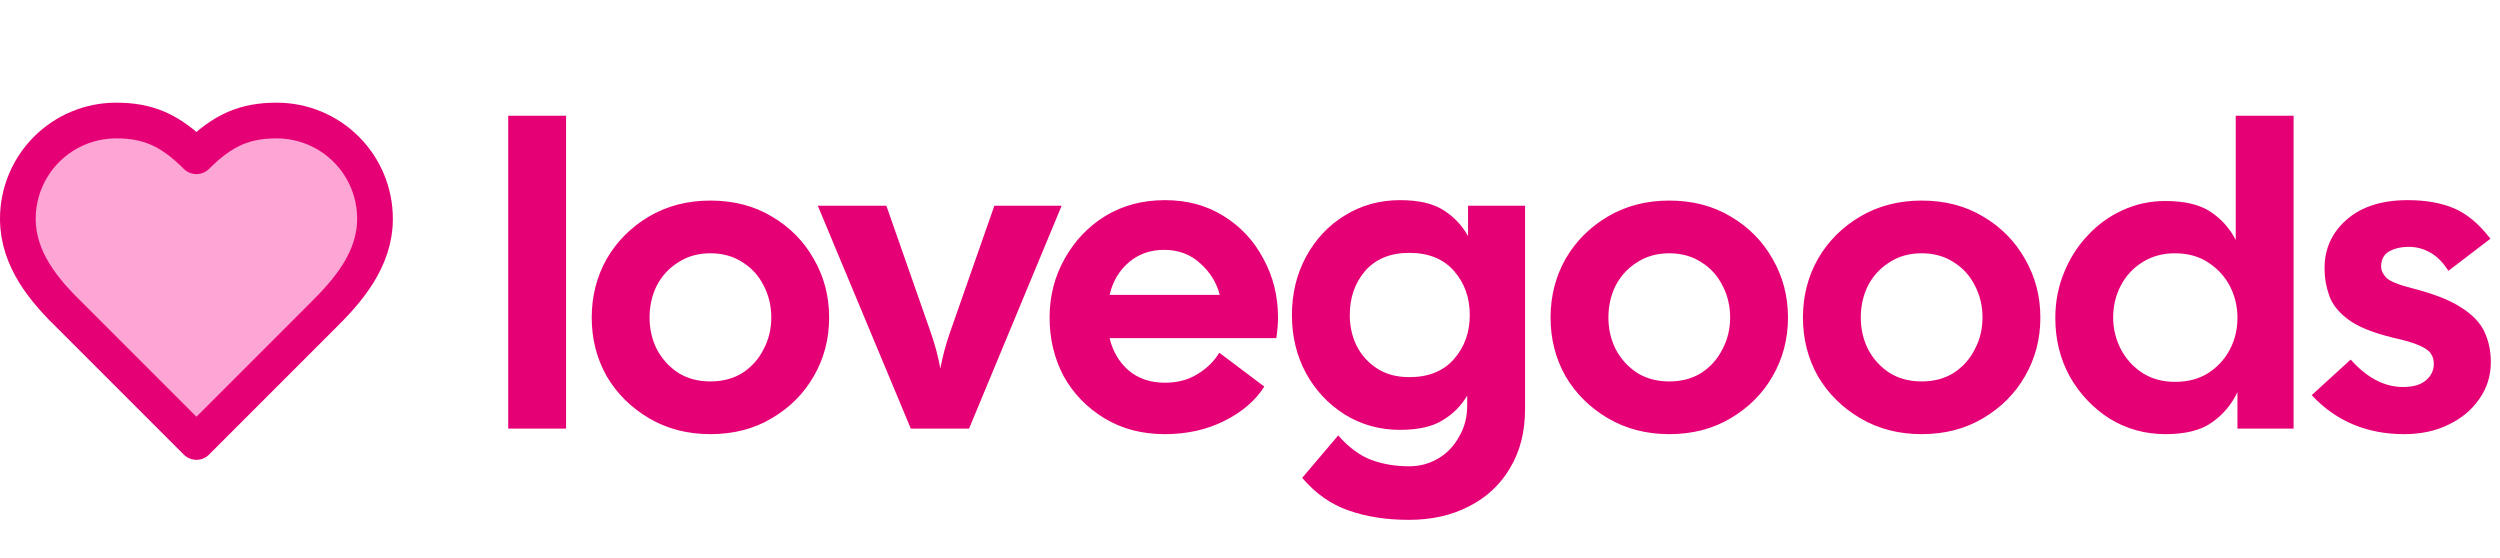 <svg width="560" height="125" viewBox="0 0 560 125" fill="none" xmlns="http://www.w3.org/2000/svg">
<path d="M113.84 96V25.92H126.8V96H113.84ZM159.137 97.248C154.017 97.248 149.441 96.064 145.409 93.696C141.377 91.328 138.209 88.192 135.905 84.288C133.665 80.32 132.545 75.936 132.545 71.136C132.545 66.336 133.665 61.952 135.905 57.984C138.209 54.016 141.377 50.848 145.409 48.48C149.441 46.112 154.017 44.928 159.137 44.928C164.321 44.928 168.897 46.112 172.865 48.48C176.897 50.848 180.033 54.016 182.273 57.984C184.577 61.952 185.729 66.336 185.729 71.136C185.729 75.936 184.577 80.32 182.273 84.288C180.033 88.192 176.897 91.328 172.865 93.696C168.897 96.064 164.321 97.248 159.137 97.248ZM159.137 85.44C161.889 85.44 164.289 84.8 166.337 83.52C168.385 82.176 169.953 80.416 171.041 78.24C172.193 76.064 172.769 73.696 172.769 71.136C172.769 68.512 172.193 66.112 171.041 63.936C169.953 61.76 168.385 60.032 166.337 58.752C164.289 57.408 161.889 56.736 159.137 56.736C156.385 56.736 153.985 57.408 151.937 58.752C149.889 60.032 148.289 61.76 147.137 63.936C146.049 66.112 145.505 68.512 145.505 71.136C145.505 73.696 146.049 76.064 147.137 78.24C148.289 80.416 149.889 82.176 151.937 83.52C153.985 84.8 156.385 85.44 159.137 85.44ZM204.017 96L183.185 46.08H198.545L208.529 74.592C209.425 77.152 210.129 79.808 210.641 82.56C211.153 79.808 211.857 77.152 212.753 74.592L222.737 46.08H237.809L217.073 96H204.017ZM260.932 97.248C255.812 97.248 251.3 96.064 247.396 93.696C243.492 91.328 240.452 88.192 238.276 84.288C236.164 80.32 235.108 75.936 235.108 71.136C235.108 66.336 236.228 61.952 238.468 57.984C240.708 53.952 243.748 50.752 247.588 48.384C251.492 46.016 255.94 44.832 260.932 44.832C265.924 44.832 270.308 46.016 274.084 48.384C277.924 50.752 280.9 53.952 283.012 57.984C285.188 61.952 286.276 66.336 286.276 71.136C286.276 71.84 286.244 72.576 286.18 73.344C286.116 74.112 286.02 74.912 285.892 75.744H248.548C249.252 78.688 250.66 81.088 252.772 82.944C254.948 84.8 257.668 85.728 260.932 85.728C263.748 85.728 266.18 85.088 268.228 83.808C270.34 82.528 271.972 80.928 273.124 79.008L283.204 86.592C281.22 89.728 278.244 92.288 274.276 94.272C270.308 96.256 265.86 97.248 260.932 97.248ZM260.74 55.968C257.668 55.968 255.044 56.896 252.868 58.752C250.692 60.608 249.252 63.04 248.548 66.048H273.22C272.516 63.296 271.044 60.928 268.804 58.944C266.628 56.96 263.94 55.968 260.74 55.968ZM315.597 116.448C310.541 116.448 306.029 115.744 302.061 114.336C298.157 112.992 294.701 110.56 291.693 107.04L299.757 97.536C302.125 100.224 304.589 102.048 307.149 103.008C309.709 103.968 312.557 104.448 315.693 104.448C317.997 104.448 320.141 103.872 322.125 102.72C324.109 101.568 325.677 99.936 326.829 97.824C328.045 95.776 328.653 93.44 328.653 90.816V88.608C327.309 90.912 325.453 92.768 323.085 94.176C320.781 95.584 317.613 96.288 313.581 96.288C309.037 96.288 304.909 95.136 301.197 92.832C297.549 90.528 294.669 87.456 292.557 83.616C290.445 79.712 289.389 75.36 289.389 70.56C289.389 65.76 290.445 61.408 292.557 57.504C294.669 53.6 297.549 50.528 301.197 48.288C304.909 45.984 309.037 44.832 313.581 44.832C317.741 44.832 320.973 45.568 323.277 47.04C325.645 48.512 327.501 50.464 328.845 52.896V46.08H341.613V91.584C341.613 96.704 340.493 101.12 338.253 104.832C336.077 108.544 333.037 111.392 329.133 113.376C325.229 115.424 320.717 116.448 315.597 116.448ZM315.693 84.48C319.981 84.48 323.309 83.136 325.677 80.448C328.045 77.76 329.229 74.464 329.229 70.56C329.229 66.656 328.045 63.36 325.677 60.672C323.309 57.984 319.981 56.64 315.693 56.64C311.469 56.64 308.173 57.984 305.805 60.672C303.501 63.36 302.349 66.656 302.349 70.56C302.349 73.056 302.861 75.36 303.885 77.472C304.973 79.584 306.509 81.28 308.493 82.56C310.477 83.84 312.877 84.48 315.693 84.48ZM373.918 97.248C368.798 97.248 364.222 96.064 360.19 93.696C356.158 91.328 352.99 88.192 350.686 84.288C348.446 80.32 347.326 75.936 347.326 71.136C347.326 66.336 348.446 61.952 350.686 57.984C352.99 54.016 356.158 50.848 360.19 48.48C364.222 46.112 368.798 44.928 373.918 44.928C379.102 44.928 383.678 46.112 387.646 48.48C391.678 50.848 394.814 54.016 397.054 57.984C399.358 61.952 400.51 66.336 400.51 71.136C400.51 75.936 399.358 80.32 397.054 84.288C394.814 88.192 391.678 91.328 387.646 93.696C383.678 96.064 379.102 97.248 373.918 97.248ZM373.918 85.44C376.67 85.44 379.07 84.8 381.118 83.52C383.166 82.176 384.734 80.416 385.822 78.24C386.974 76.064 387.55 73.696 387.55 71.136C387.55 68.512 386.974 66.112 385.822 63.936C384.734 61.76 383.166 60.032 381.118 58.752C379.07 57.408 376.67 56.736 373.918 56.736C371.166 56.736 368.766 57.408 366.718 58.752C364.67 60.032 363.07 61.76 361.918 63.936C360.83 66.112 360.286 68.512 360.286 71.136C360.286 73.696 360.83 76.064 361.918 78.24C363.07 80.416 364.67 82.176 366.718 83.52C368.766 84.8 371.166 85.44 373.918 85.44ZM430.45 97.248C425.33 97.248 420.754 96.064 416.722 93.696C412.69 91.328 409.522 88.192 407.218 84.288C404.978 80.32 403.858 75.936 403.858 71.136C403.858 66.336 404.978 61.952 407.218 57.984C409.522 54.016 412.69 50.848 416.722 48.48C420.754 46.112 425.33 44.928 430.45 44.928C435.634 44.928 440.21 46.112 444.178 48.48C448.21 50.848 451.346 54.016 453.586 57.984C455.89 61.952 457.042 66.336 457.042 71.136C457.042 75.936 455.89 80.32 453.586 84.288C451.346 88.192 448.21 91.328 444.178 93.696C440.21 96.064 435.634 97.248 430.45 97.248ZM430.45 85.44C433.202 85.44 435.602 84.8 437.65 83.52C439.698 82.176 441.266 80.416 442.354 78.24C443.506 76.064 444.082 73.696 444.082 71.136C444.082 68.512 443.506 66.112 442.354 63.936C441.266 61.76 439.698 60.032 437.65 58.752C435.602 57.408 433.202 56.736 430.45 56.736C427.698 56.736 425.298 57.408 423.25 58.752C421.202 60.032 419.602 61.76 418.45 63.936C417.362 66.112 416.818 68.512 416.818 71.136C416.818 73.696 417.362 76.064 418.45 78.24C419.602 80.416 421.202 82.176 423.25 83.52C425.298 84.8 427.698 85.44 430.45 85.44ZM485.061 97.248C480.517 97.248 476.357 96.096 472.581 93.792C468.869 91.424 465.893 88.288 463.653 84.384C461.477 80.416 460.389 76.032 460.389 71.232C460.389 67.648 461.029 64.288 462.309 61.152C463.589 57.952 465.349 55.168 467.589 52.8C469.829 50.368 472.421 48.48 475.365 47.136C478.373 45.728 481.605 45.024 485.061 45.024C489.349 45.024 492.709 45.824 495.141 47.424C497.573 49.024 499.461 51.136 500.805 53.76V25.92H513.765V96H501.189V87.84C499.845 90.656 497.925 92.928 495.429 94.656C492.997 96.384 489.541 97.248 485.061 97.248ZM487.173 85.536C490.053 85.536 492.517 84.896 494.565 83.616C496.677 82.272 498.309 80.512 499.461 78.336C500.613 76.16 501.189 73.792 501.189 71.232C501.189 68.608 500.613 66.208 499.461 64.032C498.309 61.856 496.677 60.096 494.565 58.752C492.517 57.408 490.053 56.736 487.173 56.736C484.421 56.736 481.989 57.408 479.877 58.752C477.829 60.032 476.229 61.76 475.077 63.936C473.925 66.112 473.349 68.512 473.349 71.136C473.349 73.632 473.925 76 475.077 78.24C476.229 80.416 477.829 82.176 479.877 83.52C481.989 84.864 484.421 85.536 487.173 85.536ZM538.553 97.248C530.169 97.248 523.257 94.336 517.817 88.512L526.553 80.544C530.201 84.64 534.105 86.688 538.265 86.688C540.505 86.688 542.201 86.208 543.353 85.248C544.569 84.224 545.177 82.976 545.177 81.504C545.177 80.608 544.953 79.84 544.505 79.2C544.121 78.56 543.257 77.952 541.913 77.376C540.633 76.8 538.681 76.224 536.057 75.648C531.577 74.56 528.249 73.216 526.073 71.616C523.897 70.016 522.457 68.224 521.753 66.24C521.049 64.256 520.697 62.208 520.697 60.096C520.697 55.744 522.329 52.128 525.593 49.248C528.921 46.304 533.497 44.832 539.321 44.832C543.353 44.832 546.809 45.44 549.689 46.656C552.569 47.872 555.289 50.144 557.849 53.472L548.441 60.672C547.225 58.752 545.849 57.376 544.313 56.544C542.841 55.712 541.273 55.296 539.609 55.296C537.817 55.296 536.313 55.648 535.097 56.352C533.945 57.056 533.369 58.176 533.369 59.712C533.369 60.544 533.753 61.376 534.521 62.208C535.289 62.976 537.145 63.744 540.089 64.512C544.953 65.728 548.665 67.168 551.225 68.832C553.785 70.432 555.545 72.256 556.505 74.304C557.465 76.352 557.945 78.624 557.945 81.12C557.945 84.192 557.081 86.944 555.353 89.376C553.689 91.808 551.385 93.728 548.441 95.136C545.561 96.544 542.265 97.248 538.553 97.248Z" fill="#E60076"/>
<path d="M72 71C77.96 65.16 84 58.16 84 49C84 43.165 81.682 37.569 77.556 33.444C73.431 29.318 67.835 27 62 27C54.96 27 50 29 44 35C38 29 33.04 27 26 27C20.165 27 14.569 29.318 10.444 33.444C6.318 37.569 4 43.165 4 49C4 58.2 10 65.2 16 71L44 99L72 71Z" fill="#FDA5D5" stroke="#E60076" stroke-width="8" stroke-linecap="round" stroke-linejoin="round"/>
</svg>

